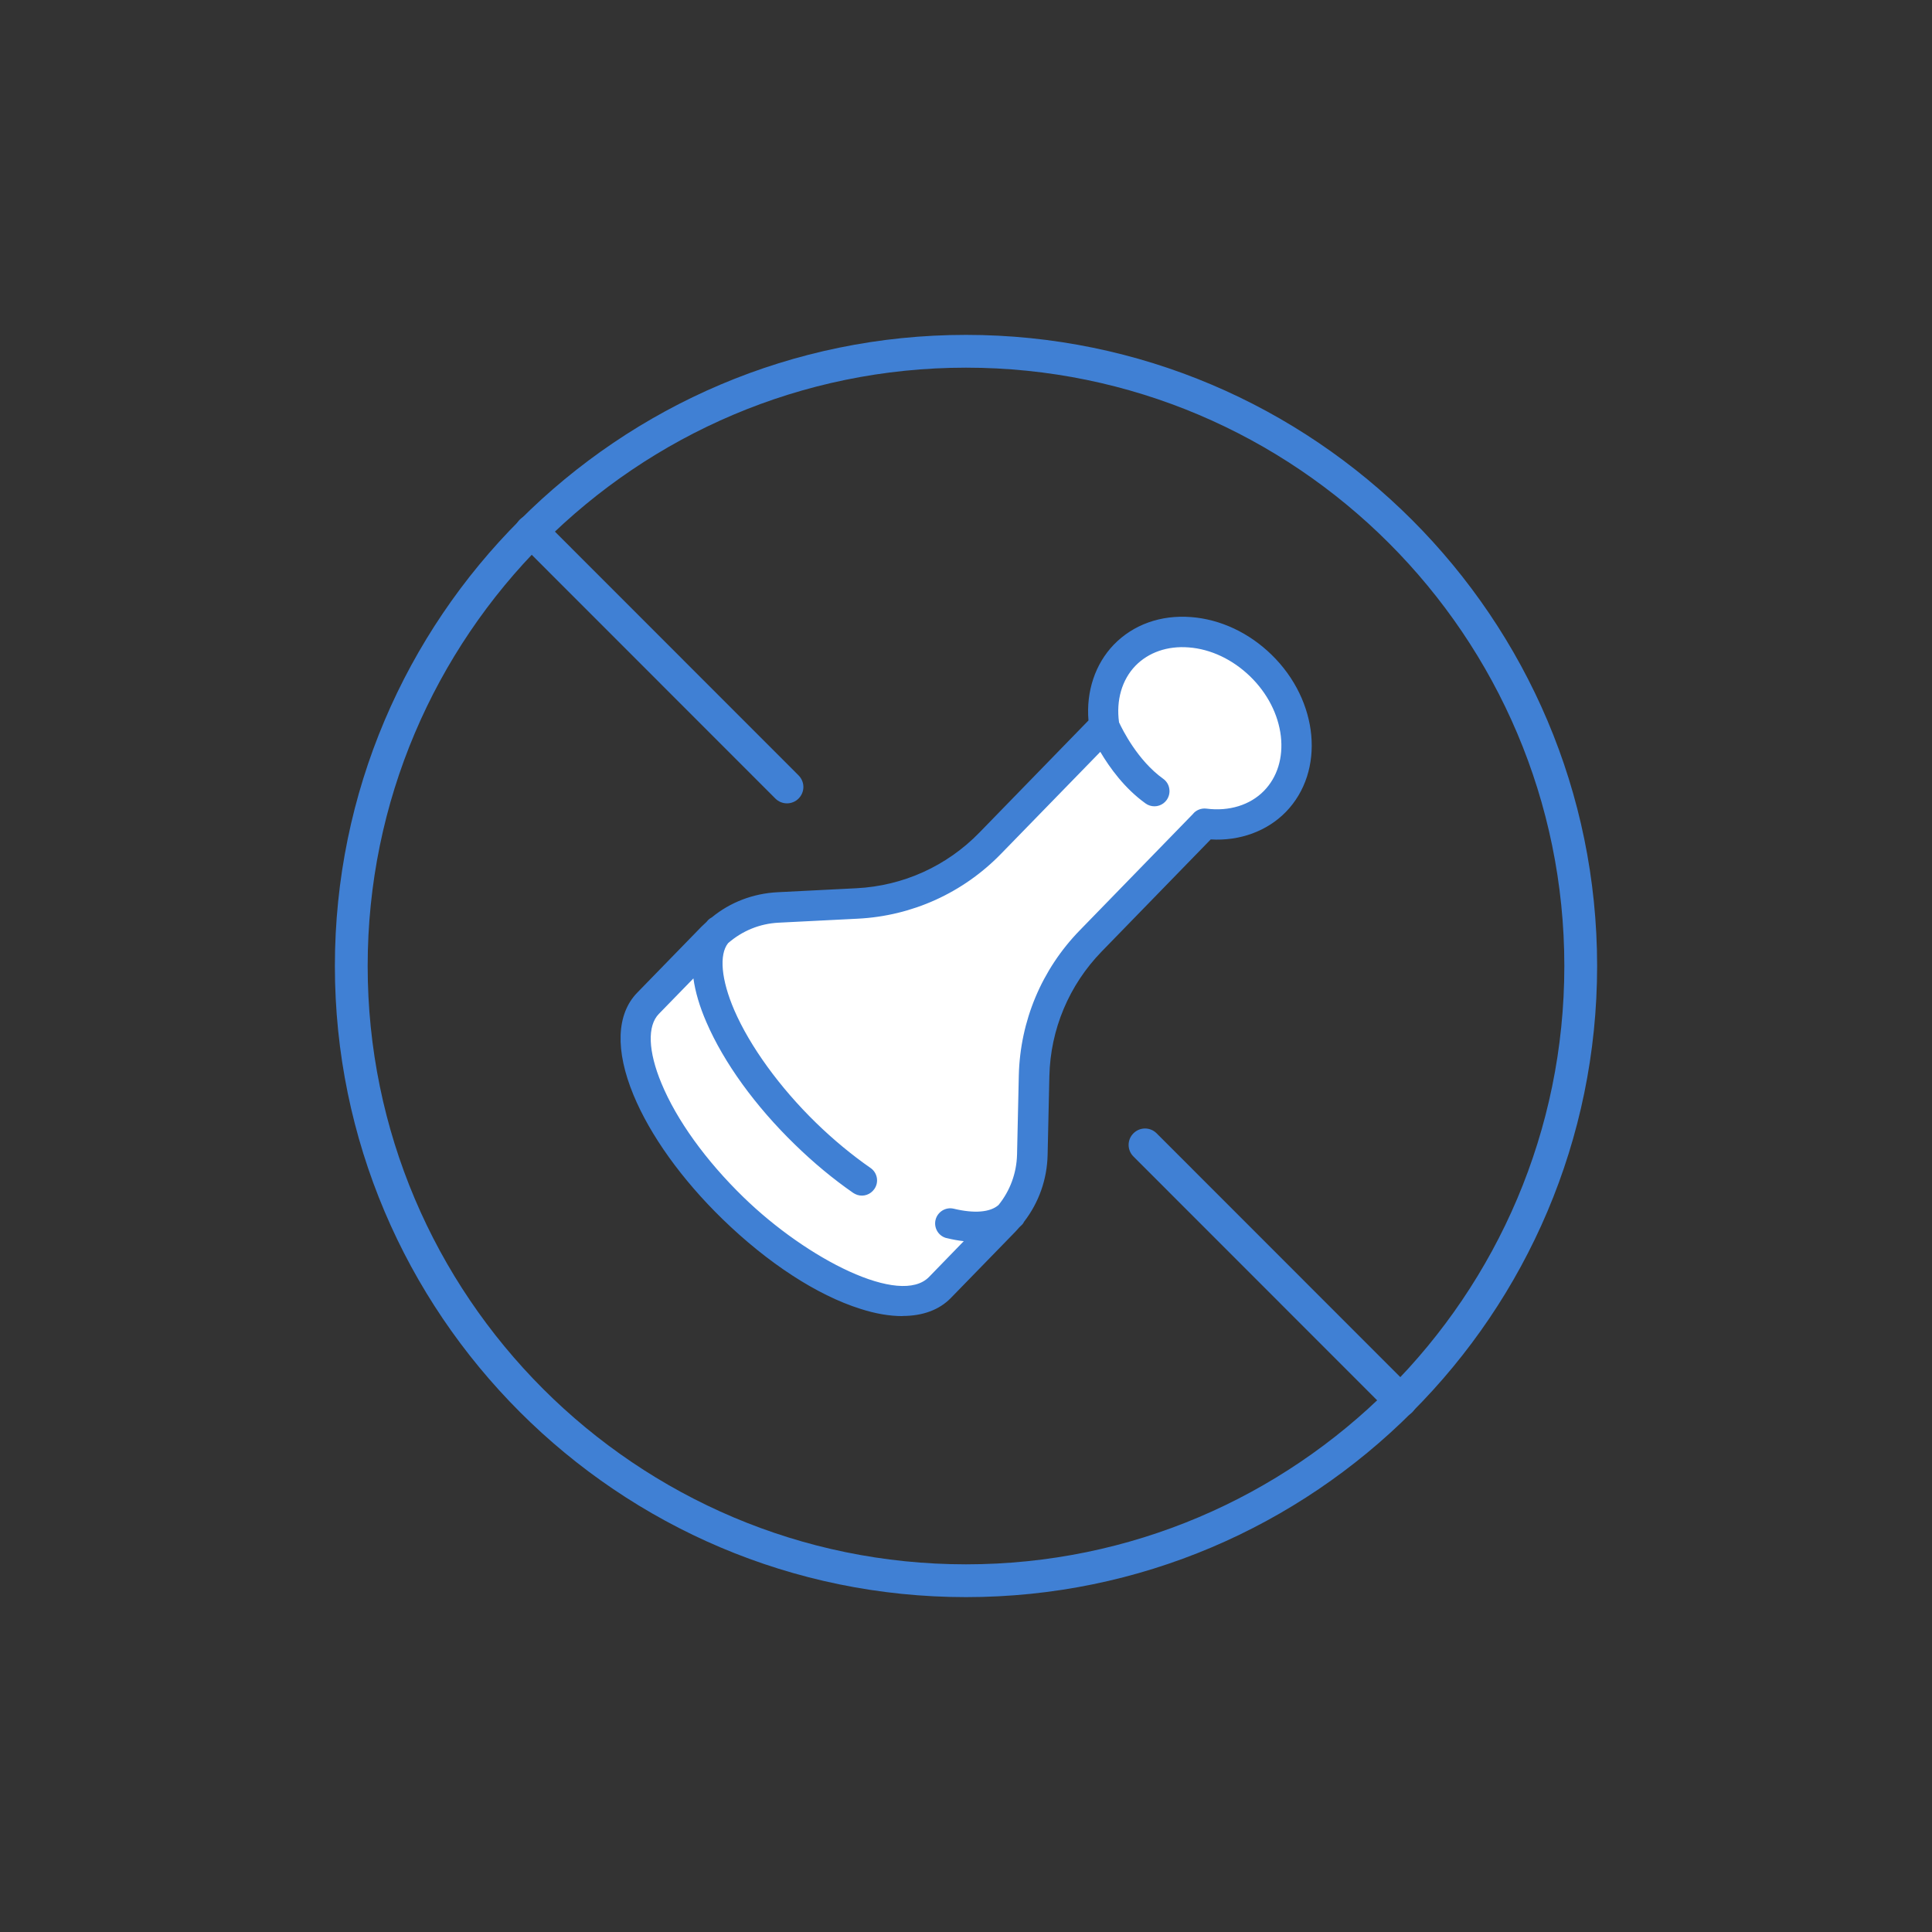 <?xml version="1.0" encoding="UTF-8"?>
<svg id="Layer_1" data-name="Layer 1" xmlns="http://www.w3.org/2000/svg" viewBox="0 0 165 165">
  <rect x="0" y="0" width="165" height="165" fill="#333333" stroke="none"/>
  <defs>
    <style>
      .cls-1 {
        fill: #4080d4;
      }

      .cls-1, .cls-2 {
        stroke-width: 0px;
      }

      .cls-2 {
        fill: #fff;
      }
    </style>
  </defs>
  <path class="cls-2" d="M108.43,56.08c-1.89-1.84-4.27-2.95-6.71-3.14-2.51-.19-4.78.62-6.39,2.28-1.59,1.63-2.34,3.94-2.09,6.4l-9.39,9.66c-2.83,2.91-6.63,4.63-10.69,4.83l-6.74.34c-2.02.1-3.93.85-5.49,2.11-.1.05-.19.11-.27.19-.05.05-.09.11-.14.16-.14.13-.28.25-.42.39l-5.5,5.65h0c-1.7,1.75-1.8,4.76-.26,8.46,1.42,3.43,4.1,7.16,7.55,10.51,3.97,3.86,8.13,6.49,11.68,7.61,3.19,1.01,5.88.79,7.49-.86l5.5-5.65c.12-.12.23-.26.35-.39.07-.06.13-.12.19-.18.08-.08.14-.18.19-.27,1.22-1.59,1.91-3.52,1.96-5.54l.15-6.74c.09-4.06,1.7-7.91,4.54-10.82l9.39-9.66c2.47.17,4.76-.64,6.34-2.27,3.28-3.37,2.73-9.24-1.22-13.08Z"/>
  <g>
    <path class="cls-1" d="M108.43,56.08c-1.89-1.84-4.27-2.95-6.71-3.14-2.51-.19-4.78.62-6.39,2.28-1.59,1.63-2.34,3.94-2.09,6.4l-9.39,9.66c-2.83,2.91-6.63,4.63-10.69,4.83l-6.74.34c-2.02.1-3.93.85-5.49,2.11-.1.05-.19.11-.27.19-.05.05-.09.11-.14.16-.14.13-.28.25-.42.39l-5.5,5.65h0c-1.7,1.75-1.8,4.76-.26,8.46,1.42,3.43,4.1,7.16,7.55,10.51,3.97,3.86,8.13,6.49,11.68,7.61,3.19,1.01,5.88.79,7.49-.86l5.5-5.65c.12-.13.23-.26.35-.39.07-.06.13-.12.19-.18.08-.08.14-.18.19-.27,1.22-1.59,1.91-3.52,1.96-5.54l.15-6.74c.09-4.06,1.7-7.91,4.54-10.82l9.39-9.66c2.47.17,4.75-.64,6.34-2.27,3.28-3.37,2.73-9.24-1.22-13.08ZM108.15,67.7c-1.24,1.27-3.11,1.86-5.12,1.6-.37-.05-.73.11-.96.4l-9.66,9.93c-3.2,3.29-5.03,7.64-5.13,12.23l-.15,6.74c-.04,1.65-.62,3.22-1.66,4.49-.78.69-2.2.83-4.04.38-.56-.14-1.13.21-1.26.77-.13.54.18,1.08.7,1.24.02,0,.05.01.07.02.72.17,1.36.27,1.94.3l-3.33,3.42c-2.12,2.18-9.3-.08-16.21-6.8-3.25-3.16-5.76-6.64-7.07-9.81-1.18-2.84-1.24-5.1-.17-6.2l3.33-3.43c.11,1.25.49,2.66,1.15,4.19,1.47,3.42,4.14,7.1,7.5,10.37,1.57,1.53,3.24,2.91,4.95,4.1.09.06.18.11.28.14.42.13.91-.02,1.17-.4.33-.47.21-1.13-.26-1.46-1.62-1.13-3.2-2.44-4.69-3.89-3.13-3.04-5.69-6.58-7.04-9.7-1.17-2.7-1.33-4.92-.46-6.01,1.24-1.09,2.81-1.72,4.47-1.81l6.74-.34c4.59-.23,8.88-2.17,12.08-5.47l8.71-8.95c.73,1.3,2.04,3.25,3.96,4.62.09.07.19.12.29.15.42.13.9-.01,1.17-.39.34-.47.23-1.12-.24-1.46-2.26-1.61-3.57-4.3-3.87-4.95-.28-1.97.25-3.82,1.47-5.07,1.17-1.21,2.85-1.79,4.74-1.65,1.95.15,3.87,1.05,5.41,2.55,3.12,3.04,3.65,7.58,1.18,10.12Z"/>
    <path class="cls-1" d="M77.08,112.4c-1.09,0-2.3-.2-3.6-.62-3.71-1.17-7.9-3.9-11.78-7.67-3.47-3.38-6.17-7.14-7.6-10.6-1.57-3.8-1.46-6.9.32-8.73l5.5-5.65c.11-.11.23-.22.34-.32l.11-.11s.07-.08.1-.12c.09-.09.2-.17.33-.24,1.57-1.29,3.52-2.03,5.59-2.14l6.74-.34c4-.2,7.73-1.89,10.52-4.76l9.31-9.57c-.21-2.48.58-4.84,2.17-6.48,1.66-1.71,4.01-2.55,6.59-2.35,2.5.19,4.94,1.33,6.87,3.21h0c4.05,3.94,4.6,9.96,1.23,13.43-1.6,1.64-3.93,2.5-6.42,2.35l-9.31,9.57c-2.79,2.87-4.38,6.65-4.47,10.65l-.15,6.74c-.05,2.07-.74,4.04-2.01,5.69-.04.09-.11.2-.21.29-.06.06-.13.13-.2.19l-.07.08c-.09.1-.17.2-.27.3l-5.5,5.65c-.99,1.02-2.41,1.54-4.14,1.54ZM101,53.16c-2.16,0-4.09.78-5.5,2.23-1.52,1.56-2.26,3.82-2.02,6.2v.12s-9.46,9.74-9.46,9.74c-2.88,2.96-6.73,4.7-10.86,4.91l-6.74.34c-1.96.1-3.81.81-5.34,2.05-.13.07-.19.12-.25.17-.03.03-.05.06-.08.09l-.16.16c-.11.1-.22.2-.32.3l-5.5,5.65c-1.63,1.68-1.71,4.58-.21,8.19,1.41,3.4,4.07,7.1,7.49,10.43,3.83,3.72,7.94,6.41,11.58,7.56,3.19,1.01,5.76.73,7.23-.79l5.5-5.65c.09-.09.16-.18.24-.27l.09-.11c.08-.08.14-.14.2-.19.05-.05.1-.12.14-.21,1.23-1.61,1.89-3.47,1.93-5.44l.15-6.74c.09-4.13,1.73-8.03,4.61-10.99l9.48-9.74h.12c2.39.18,4.62-.62,6.15-2.19,3.18-3.27,2.63-8.98-1.22-12.73h0c-1.85-1.8-4.18-2.89-6.56-3.07-.23-.02-.47-.03-.7-.03ZM77.11,110.29c-3.31,0-8.65-2.52-13.95-7.68-3.27-3.18-5.8-6.7-7.13-9.9-1.22-2.94-1.26-5.3-.12-6.47l3.71-3.82.05.54c.11,1.24.49,2.62,1.13,4.11,1.46,3.39,4.11,7.04,7.45,10.29,1.56,1.52,3.22,2.89,4.92,4.08.07.05.14.08.22.11.33.11.69-.02.89-.3.25-.36.16-.86-.2-1.11-1.63-1.14-3.22-2.45-4.72-3.91-3.15-3.06-5.73-6.63-7.09-9.78-1.21-2.81-1.37-5.09-.43-6.26,1.31-1.15,2.96-1.82,4.66-1.9l6.74-.34c4.53-.23,8.76-2.14,11.92-5.39l8.94-9.19.16.29c.75,1.34,2.03,3.21,3.89,4.54.07.05.14.09.22.11.33.1.69-.02.89-.3.12-.17.17-.38.14-.59-.03-.21-.15-.39-.32-.52-2.28-1.63-3.6-4.28-3.95-5.05l-.02-.07c-.29-2.05.27-3.98,1.54-5.28,1.22-1.26,2.98-1.87,4.93-1.72,2.01.15,3.99,1.08,5.57,2.62,1.55,1.51,2.53,3.43,2.76,5.4.23,1.99-.33,3.79-1.58,5.08h0c-1.3,1.33-3.24,1.94-5.33,1.67-.27-.04-.55.08-.73.31l-9.68,9.95c-3.16,3.25-4.96,7.53-5.06,12.06l-.15,6.74c-.04,1.71-.63,3.32-1.72,4.65-.87.77-2.38.93-4.3.46-.43-.1-.86.16-.96.59-.1.41.14.82.53.95.71.17,1.35.27,1.95.31l.54.03-3.71,3.81c-.57.59-1.47.89-2.61.89ZM59.24,83.54l-2.97,3.05c-1,1.02-.92,3.19.22,5.93,1.3,3.14,3.79,6.6,7.01,9.73,5.45,5.3,13.39,9.34,15.85,6.8l2.96-3.05c-.47-.05-.96-.14-1.45-.26l-.09-.02c-.65-.2-1.03-.88-.87-1.54.17-.69.87-1.12,1.56-.95,1.75.42,3.11.31,3.82-.32.98-1.21,1.54-2.71,1.58-4.31l.15-6.74c.11-4.66,1.95-9.06,5.2-12.4l9.66-9.93c.26-.34.72-.53,1.17-.47,1.94.25,3.73-.31,4.91-1.52h0c1.14-1.17,1.65-2.83,1.44-4.67-.22-1.86-1.15-3.67-2.62-5.1-1.5-1.45-3.36-2.34-5.26-2.48-1.8-.14-3.42.42-4.54,1.57-1.15,1.19-1.66,2.94-1.4,4.83.28.6,1.58,3.25,3.77,4.82.28.2.47.5.52.84.06.34-.02.68-.22.97-.33.46-.91.65-1.44.48-.13-.04-.25-.1-.36-.18-1.8-1.29-3.07-3.06-3.87-4.41l-8.48,8.71c-3.25,3.34-7.6,5.31-12.25,5.54l-6.74.34c-1.61.08-3.1.69-4.32,1.75-.78.98-.59,3.12.53,5.72,1.34,3.09,3.88,6.6,6.98,9.62,1.48,1.44,3.05,2.74,4.66,3.86.59.41.73,1.22.32,1.8-.33.47-.91.67-1.45.5-.12-.04-.24-.1-.35-.17-1.73-1.2-3.4-2.59-4.98-4.13-3.39-3.29-6.07-7-7.56-10.45-.58-1.33-.95-2.59-1.11-3.74Z"/>
  </g>
  <g>
    <path class="cls-1" d="M82.5,136.4c-29.72,0-53.9-24.18-53.9-53.9s24.18-53.9,53.9-53.9,53.9,24.18,53.9,53.9-24.18,53.9-53.9,53.9ZM82.5,31.4c-28.18,0-51.1,22.92-51.1,51.1s22.92,51.1,51.1,51.1,51.1-22.92,51.1-51.1-22.92-51.1-51.1-51.1Z"/>
    <path class="cls-1" d="M67.21,68.61c-.36,0-.72-.14-.99-.41l-21.83-21.84c-.55-.55-.55-1.43,0-1.98s1.43-.55,1.98,0l21.83,21.84c.55.55.55,1.43,0,1.98-.27.27-.63.41-.99.41Z"/>
    <path class="cls-1" d="M119.62,121.02c-.36,0-.72-.14-.99-.41l-21.83-21.84c-.55-.55-.55-1.43,0-1.98.55-.55,1.43-.55,1.98,0l21.83,21.84c.55.55.55,1.43,0,1.98-.27.27-.63.41-.99.41Z"/>
  </g>
</svg>